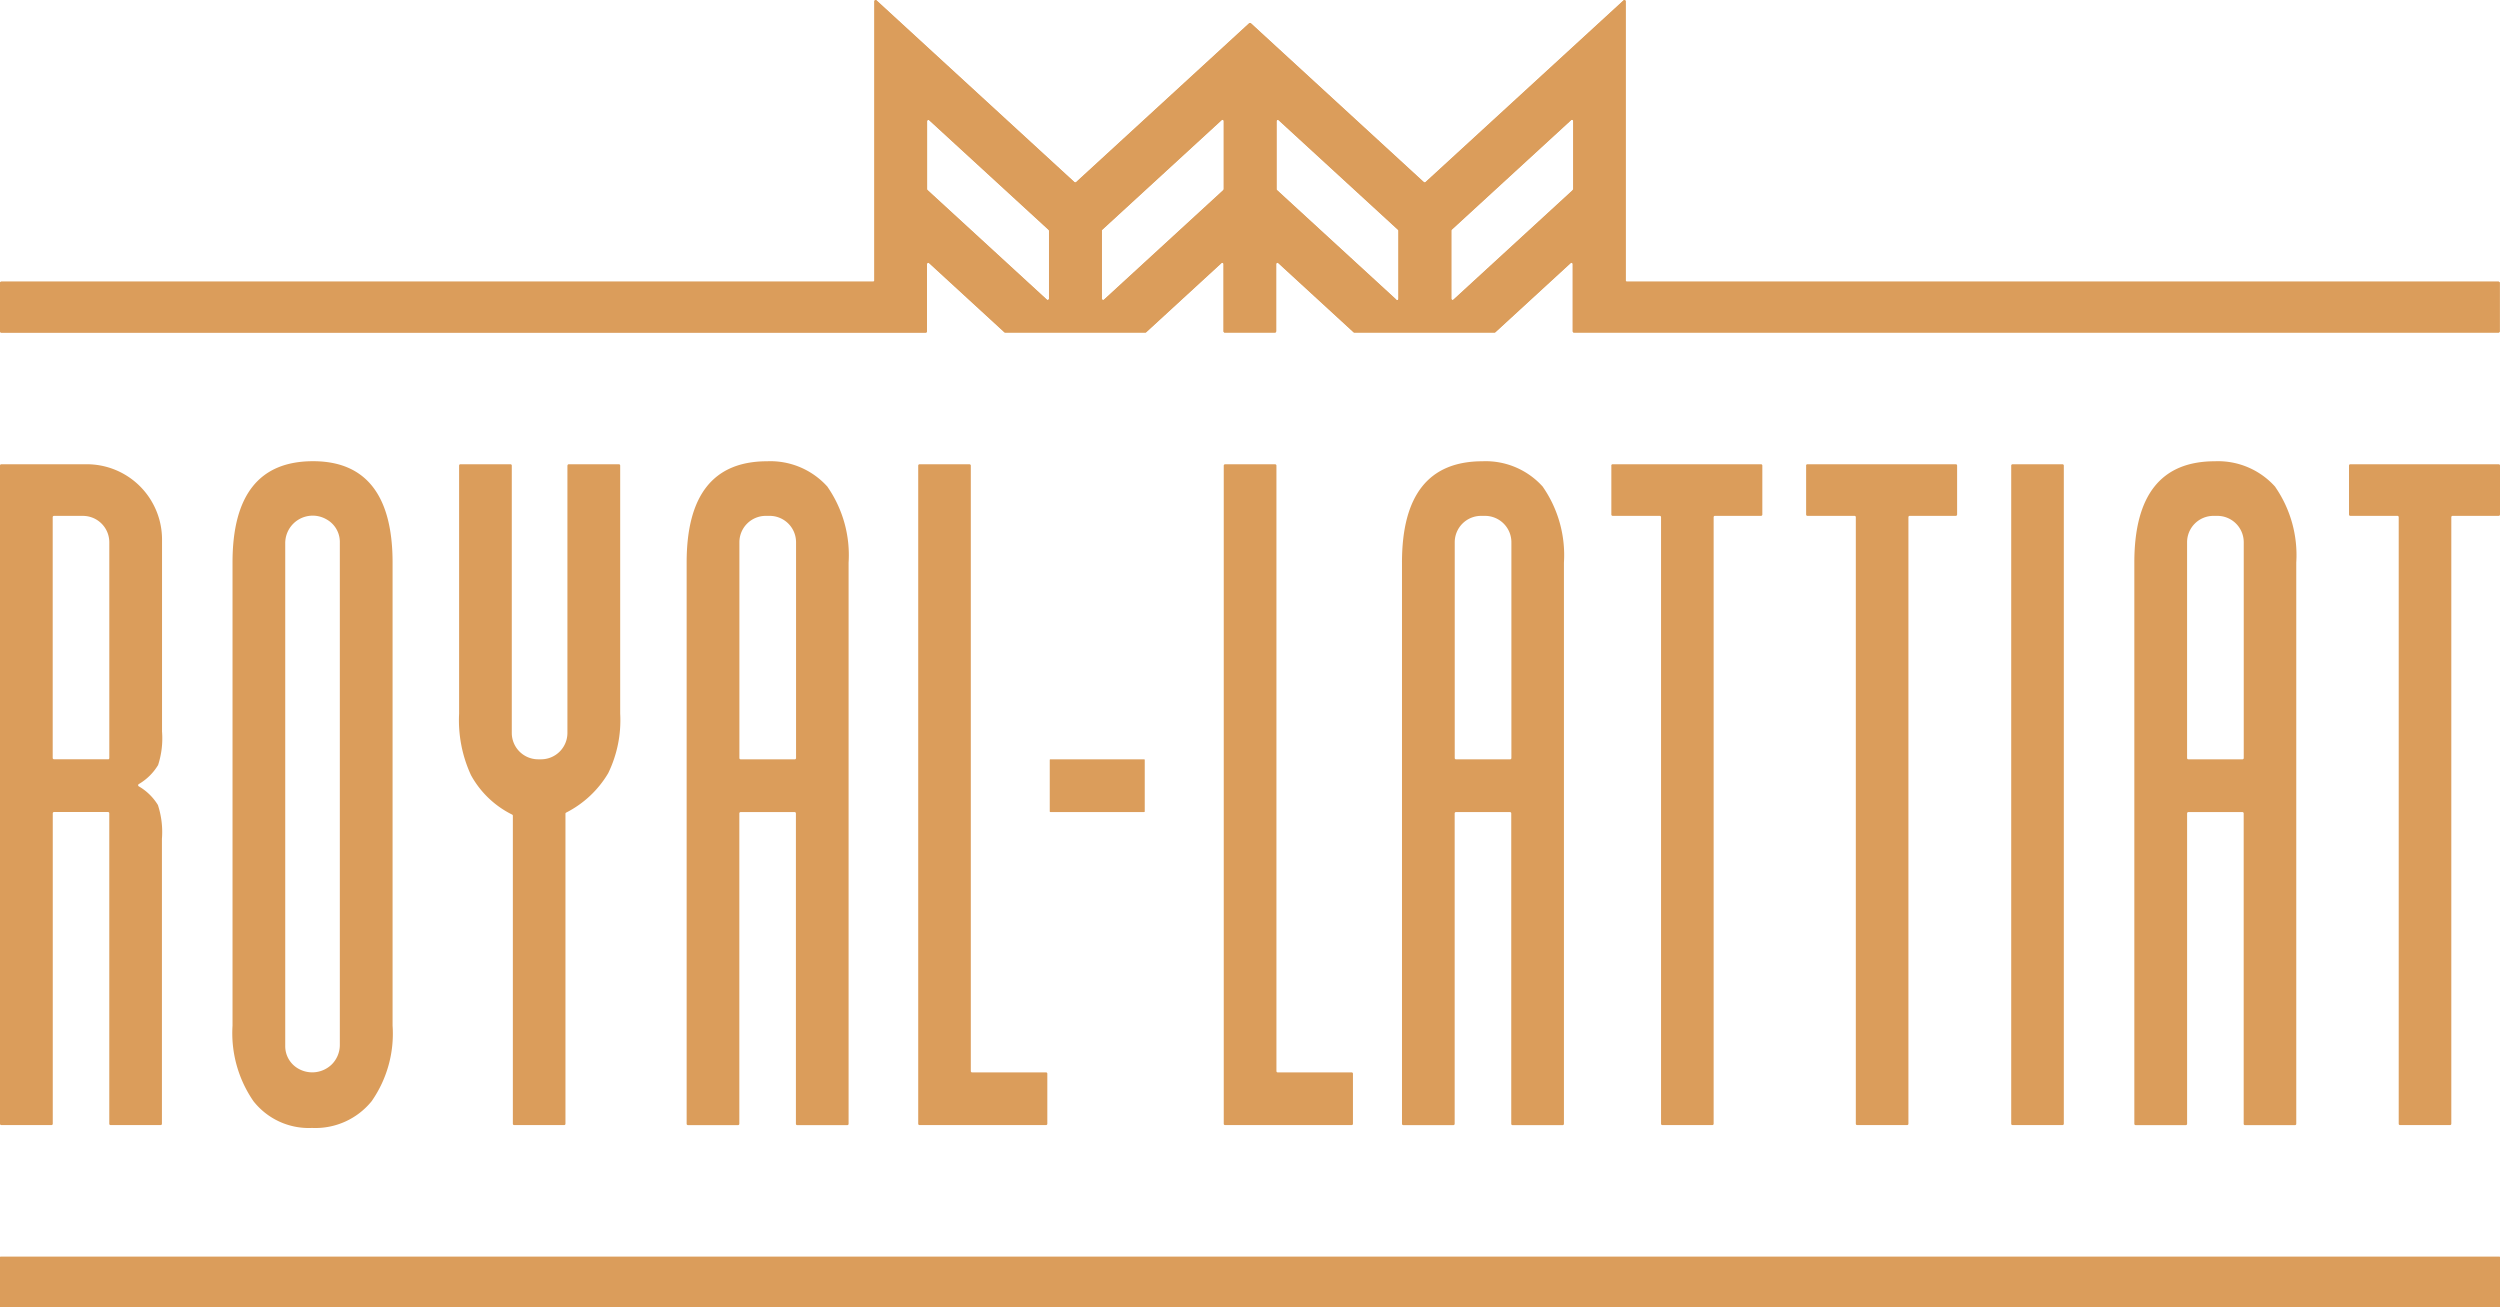 <svg xmlns="http://www.w3.org/2000/svg" width="121.383" height="63.483" viewBox="0 0 121.383 63.483">
  <g id="royal-lattiat-logo-RGB-kulta" transform="translate(0 0)">
    <path id="Path_8657" data-name="Path 8657" d="M78.932,13.615V.064a.063.063,0,0,0-.1-.047L69.215,8.842a.065.065,0,0,1-.086,0L61.97,2.267,60.735,1.132a.065.065,0,0,0-.086,0L59.413,2.267,52.251,8.842a.065.065,0,0,1-.086,0L42.554.017a.063.063,0,0,0-.1.047V13.615a.062.062,0,0,1-.062.062H.062A.062.062,0,0,0,0,13.739v2.347a.062.062,0,0,0,.062.062H44.946a.062.062,0,0,0,.062-.062V12.818a.063.063,0,0,1,.1-.047l3.657,3.359a.06.06,0,0,0,.043.017h6.8a.068.068,0,0,0,.043-.017l3.657-3.359a.063.063,0,0,1,.1.047v3.267a.062.062,0,0,0,.062.062h2.43a.062.062,0,0,0,.062-.062V12.818a.063.063,0,0,1,.1-.047l3.657,3.359a.06.06,0,0,0,.043.017h6.8a.068.068,0,0,0,.043-.017l3.657-3.359a.063.063,0,0,1,.1.047v3.267a.062.062,0,0,0,.062.062h44.884a.062.062,0,0,0,.062-.062V13.739a.062.062,0,0,0-.062-.062H78.992a.062.062,0,0,1-.062-.062Zm-28.1.938-5.8-5.325a.063.063,0,0,1-.019-.047v-3.3a.063.063,0,0,1,.1-.047l5.8,5.325a.063.063,0,0,1,.019.047v3.3a.063.063,0,0,1-.1.047Zm8.567-5.325-5.8,5.325a.063.063,0,0,1-.1-.047V11.2a.066.066,0,0,1,.019-.047l5.8-5.325a.063.063,0,0,1,.1.047v3.3A.066.066,0,0,1,59.394,9.228Zm8.4,5.325-5.8-5.325a.063.063,0,0,1-.019-.047v-3.3a.063.063,0,0,1,.1-.047l5.8,5.325a.063.063,0,0,1,.019.047v3.3A.063.063,0,0,1,67.789,14.553Zm8.567-5.325-5.8,5.325a.063.063,0,0,1-.1-.047V11.2a.066.066,0,0,1,.019-.047l5.8-5.325a.063.063,0,0,1,.1.047v3.3A.066.066,0,0,1,76.356,9.228Z" transform="translate(0 0)" fill="#db9d5b"/>
    <path id="Path_8658" data-name="Path 8658" d="M.03,284.957H121.353a.03.03,0,0,1,.03.03V287.4a.03.03,0,0,1-.03.03H.03A.03.03,0,0,1,0,287.4v-2.411A.03.03,0,0,1,.03,284.957Z" transform="translate(0 -223.945)" fill="#db9d5b"/>
    <path id="Path_8659" data-name="Path 8659" d="M56.64,104.587q-3.912,0-3.91,4.92v22.486a5.817,5.817,0,0,0,1.015,3.666,3.417,3.417,0,0,0,2.846,1.3,3.512,3.512,0,0,0,2.895-1.3,5.73,5.73,0,0,0,1.015-3.666V109.507c0-3.278-1.306-4.92-3.86-4.92Zm1.3,28.344a1.34,1.34,0,0,1-.388.94,1.358,1.358,0,0,1-1.584.233,1.252,1.252,0,0,1-.679-1.133V108.565a1.334,1.334,0,0,1,1.981-1.167,1.254,1.254,0,0,1,.67,1.128v24.4Z" transform="translate(-41.44 -82.194)" fill="#db9d5b"/>
    <path id="Path_8660" data-name="Path 8660" d="M109.361,105.339v12.984a1.281,1.281,0,0,1-1.28,1.28h-.141a1.281,1.281,0,0,1-1.28-1.28V105.339a.062.062,0,0,0-.062-.062h-2.434a.062.062,0,0,0-.062.062v12.044a6.353,6.353,0,0,0,.578,2.991,4.605,4.605,0,0,0,2,1.914.063.063,0,0,1,.032.054V137.3a.062.062,0,0,0,.062.062h2.43a.062.062,0,0,0,.062-.062V122.245a.063.063,0,0,1,.032-.054,5.005,5.005,0,0,0,2.043-1.914,5.877,5.877,0,0,0,.582-2.895V105.339a.062.062,0,0,0-.062-.062h-2.434a.062.062,0,0,0-.062.062Z" transform="translate(-81.811 -82.736)" fill="#db9d5b"/>
    <path id="Path_8661" data-name="Path 8661" d="M162.562,105.85a3.719,3.719,0,0,0-2.942-1.253q-3.912,0-3.91,4.92v27.25a.062.062,0,0,0,.062.062h2.434a.062.062,0,0,0,.062-.062V121.692a.062.062,0,0,1,.062-.062h2.623a.062.062,0,0,1,.062.062v15.076a.062.062,0,0,0,.062.062h2.434a.062.062,0,0,0,.062-.062v-27.25a5.817,5.817,0,0,0-1.015-3.666Zm-1.606,13.219h-2.623a.062.062,0,0,1-.062-.062V108.528a1.281,1.281,0,0,1,1.28-1.28h.191a1.281,1.281,0,0,1,1.28,1.28v10.479a.062.062,0,0,1-.062.062Z" transform="translate(-122.371 -82.201)" fill="#db9d5b"/>
    <path id="Path_8662" data-name="Path 8662" d="M210.774,134.741v-29.4a.062.062,0,0,0-.062-.062h-2.43a.062.062,0,0,0-.062.062V137.3a.062.062,0,0,0,.062.062h6.145a.062.062,0,0,0,.062-.062v-2.434a.062.062,0,0,0-.062-.062h-3.591A.062.062,0,0,1,210.774,134.741Z" transform="translate(-163.638 -82.736)" fill="#db9d5b"/>
    <path id="Path_8663" data-name="Path 8663" d="M324.781,105.85a3.719,3.719,0,0,0-2.942-1.253q-3.912,0-3.91,4.92v27.25a.062.062,0,0,0,.062.062h2.434a.062.062,0,0,0,.062-.062V121.692a.062.062,0,0,1,.062-.062h2.623a.062.062,0,0,1,.062.062v15.076a.062.062,0,0,0,.062.062h2.434a.062.062,0,0,0,.062-.062v-27.25a5.817,5.817,0,0,0-1.015-3.666Zm-1.606,13.219h-2.623a.062.062,0,0,1-.062-.062V108.528a1.281,1.281,0,0,1,1.28-1.28h.191a1.281,1.281,0,0,1,1.28,1.28v10.479a.062.062,0,0,1-.062.062Z" transform="translate(-249.858 -82.201)" fill="#db9d5b"/>
    <path id="Path_8664" data-name="Path 8664" d="M365.4,105.339v2.381a.062.062,0,0,0,.062.062h2.289a.062.062,0,0,1,.062.062V137.3a.062.062,0,0,0,.062.062h2.43a.062.062,0,0,0,.062-.062V107.844a.062.062,0,0,1,.062-.062h2.24a.062.062,0,0,0,.062-.062v-2.381a.062.062,0,0,0-.062-.062h-7.209a.062.062,0,0,0-.062.062Z" transform="translate(-287.164 -82.736)" fill="#db9d5b"/>
    <path id="Path_8665" data-name="Path 8665" d="M409.562,105.339v2.381a.062.062,0,0,0,.062.062h2.289a.062.062,0,0,1,.062.062V137.3a.062.062,0,0,0,.062.062h2.43a.062.062,0,0,0,.062-.062V107.844a.062.062,0,0,1,.062-.062h2.24a.062.062,0,0,0,.062-.062v-2.381a.062.062,0,0,0-.062-.062h-7.209a.062.062,0,0,0-.062.062Z" transform="translate(-321.869 -82.736)" fill="#db9d5b"/>
    <path id="Path_8666" data-name="Path 8666" d="M456.08,105.339V137.3a.062.062,0,0,0,.062.062h2.43a.062.062,0,0,0,.062-.062v-31.96a.062.062,0,0,0-.062-.062h-2.43A.062.062,0,0,0,456.08,105.339Z" transform="translate(-358.429 -82.736)" fill="#db9d5b"/>
    <path id="Path_8667" data-name="Path 8667" d="M490.852,105.85a3.719,3.719,0,0,0-2.942-1.253q-3.912,0-3.91,4.92v27.25a.062.062,0,0,0,.062.062H486.5a.062.062,0,0,0,.062-.062V121.692a.062.062,0,0,1,.062-.062h2.623a.062.062,0,0,1,.062.062v15.076a.062.062,0,0,0,.062.062H491.8a.062.062,0,0,0,.062-.062v-27.25a5.817,5.817,0,0,0-1.015-3.666Zm-1.606,13.219h-2.623a.062.062,0,0,1-.062-.062V108.528a1.281,1.281,0,0,1,1.28-1.28h.191a1.281,1.281,0,0,1,1.28,1.28v10.479a.062.062,0,0,1-.062.062Z" transform="translate(-380.371 -82.201)" fill="#db9d5b"/>
    <path id="Path_8668" data-name="Path 8668" d="M532.68,105.339v2.381a.062.062,0,0,0,.062.062h2.289a.062.062,0,0,1,.062.062V137.3a.062.062,0,0,0,.062.062h2.43a.062.062,0,0,0,.062-.062V107.844a.062.062,0,0,1,.062-.062h2.24a.062.062,0,0,0,.062-.062v-2.381a.062.062,0,0,0-.062-.062h-7.207a.062.062,0,0,0-.062.062Z" transform="translate(-418.628 -82.736)" fill="#db9d5b"/>
    <path id="Path_8669" data-name="Path 8669" d="M238.08,172.187h4.552a.03.03,0,0,1,.03.03v2.5a.03.03,0,0,1-.03.03H238.08a.03.03,0,0,1-.03-.03v-2.5A.03.03,0,0,1,238.08,172.187Z" transform="translate(-187.081 -135.32)" fill="#db9d5b"/>
    <path id="Path_8670" data-name="Path 8670" d="M280.059,134.741v-29.4a.062.062,0,0,0-.062-.062h-2.434a.062.062,0,0,0-.062.062V137.3a.062.062,0,0,0,.062.062h6.149a.062.062,0,0,0,.062-.062v-2.434a.062.062,0,0,0-.062-.062h-3.591A.062.062,0,0,1,280.059,134.741Z" transform="translate(-218.084 -82.736)" fill="#db9d5b"/>
    <path id="Path_8671" data-name="Path 8671" d="M7.672,119.894a4.209,4.209,0,0,0,.195-1.642V108.93a3.635,3.635,0,0,0-.52-1.876c0-.009,0-.013-.009-.017a3.651,3.651,0,0,0-3.128-1.76H.062a.062.062,0,0,0-.062.062V137.3a.062.062,0,0,0,.062.062H2.5a.062.062,0,0,0,.062-.062V122.224a.062.062,0,0,1,.062-.062H5.244a.062.062,0,0,1,.062.062V137.3a.062.062,0,0,0,.062.062H7.8a.062.062,0,0,0,.062-.062V123.464a4.216,4.216,0,0,0-.195-1.642,2.639,2.639,0,0,0-.931-.908.064.064,0,0,1,0-.107,2.643,2.643,0,0,0,.931-.912ZM5.244,119.6H2.621a.062.062,0,0,1-.062-.062V107.846a.062.062,0,0,1,.062-.062H4.027a1.281,1.281,0,0,1,1.28,1.28v10.479a.062.062,0,0,1-.062.062Z" transform="translate(0 -82.736)" fill="#db9d5b"/>
    <path id="Path_8791" data-name="Path 8791" d="M78.932,13.615V.064a.063.063,0,0,0-.1-.047L69.215,8.842a.065.065,0,0,1-.086,0L61.97,2.267,60.735,1.132a.065.065,0,0,0-.086,0L59.413,2.267,52.251,8.842a.065.065,0,0,1-.086,0L42.554.017a.063.063,0,0,0-.1.047V13.615a.062.062,0,0,1-.062.062H.062A.062.062,0,0,0,0,13.739v2.347a.062.062,0,0,0,.062.062H44.946a.062.062,0,0,0,.062-.062V12.818a.063.063,0,0,1,.1-.047l3.657,3.359a.06.06,0,0,0,.043.017h6.8a.068.068,0,0,0,.043-.017l3.657-3.359a.063.063,0,0,1,.1.047v3.267a.062.062,0,0,0,.062.062h2.43a.062.062,0,0,0,.062-.062V12.818a.063.063,0,0,1,.1-.047l3.657,3.359a.06.06,0,0,0,.043.017h6.8a.068.068,0,0,0,.043-.017l3.657-3.359a.063.063,0,0,1,.1.047v3.267a.062.062,0,0,0,.062.062h44.884a.062.062,0,0,0,.062-.062V13.739a.062.062,0,0,0-.062-.062H78.992a.062.062,0,0,1-.062-.062Zm-28.1.938-5.8-5.325a.063.063,0,0,1-.019-.047v-3.3a.063.063,0,0,1,.1-.047l5.8,5.325a.063.063,0,0,1,.019.047v3.3a.063.063,0,0,1-.1.047Zm8.567-5.325-5.8,5.325a.063.063,0,0,1-.1-.047V11.2a.066.066,0,0,1,.019-.047l5.8-5.325a.063.063,0,0,1,.1.047v3.3A.066.066,0,0,1,59.394,9.228Zm8.4,5.325-5.8-5.325a.063.063,0,0,1-.019-.047v-3.3a.063.063,0,0,1,.1-.047l5.8,5.325a.063.063,0,0,1,.019.047v3.3A.063.063,0,0,1,67.789,14.553Zm8.567-5.325-5.8,5.325a.063.063,0,0,1-.1-.047V11.2a.066.066,0,0,1,.019-.047l5.8-5.325a.063.063,0,0,1,.1.047v3.3A.066.066,0,0,1,76.356,9.228Z" fill="#db9d5b"/>
  </g>
</svg>
